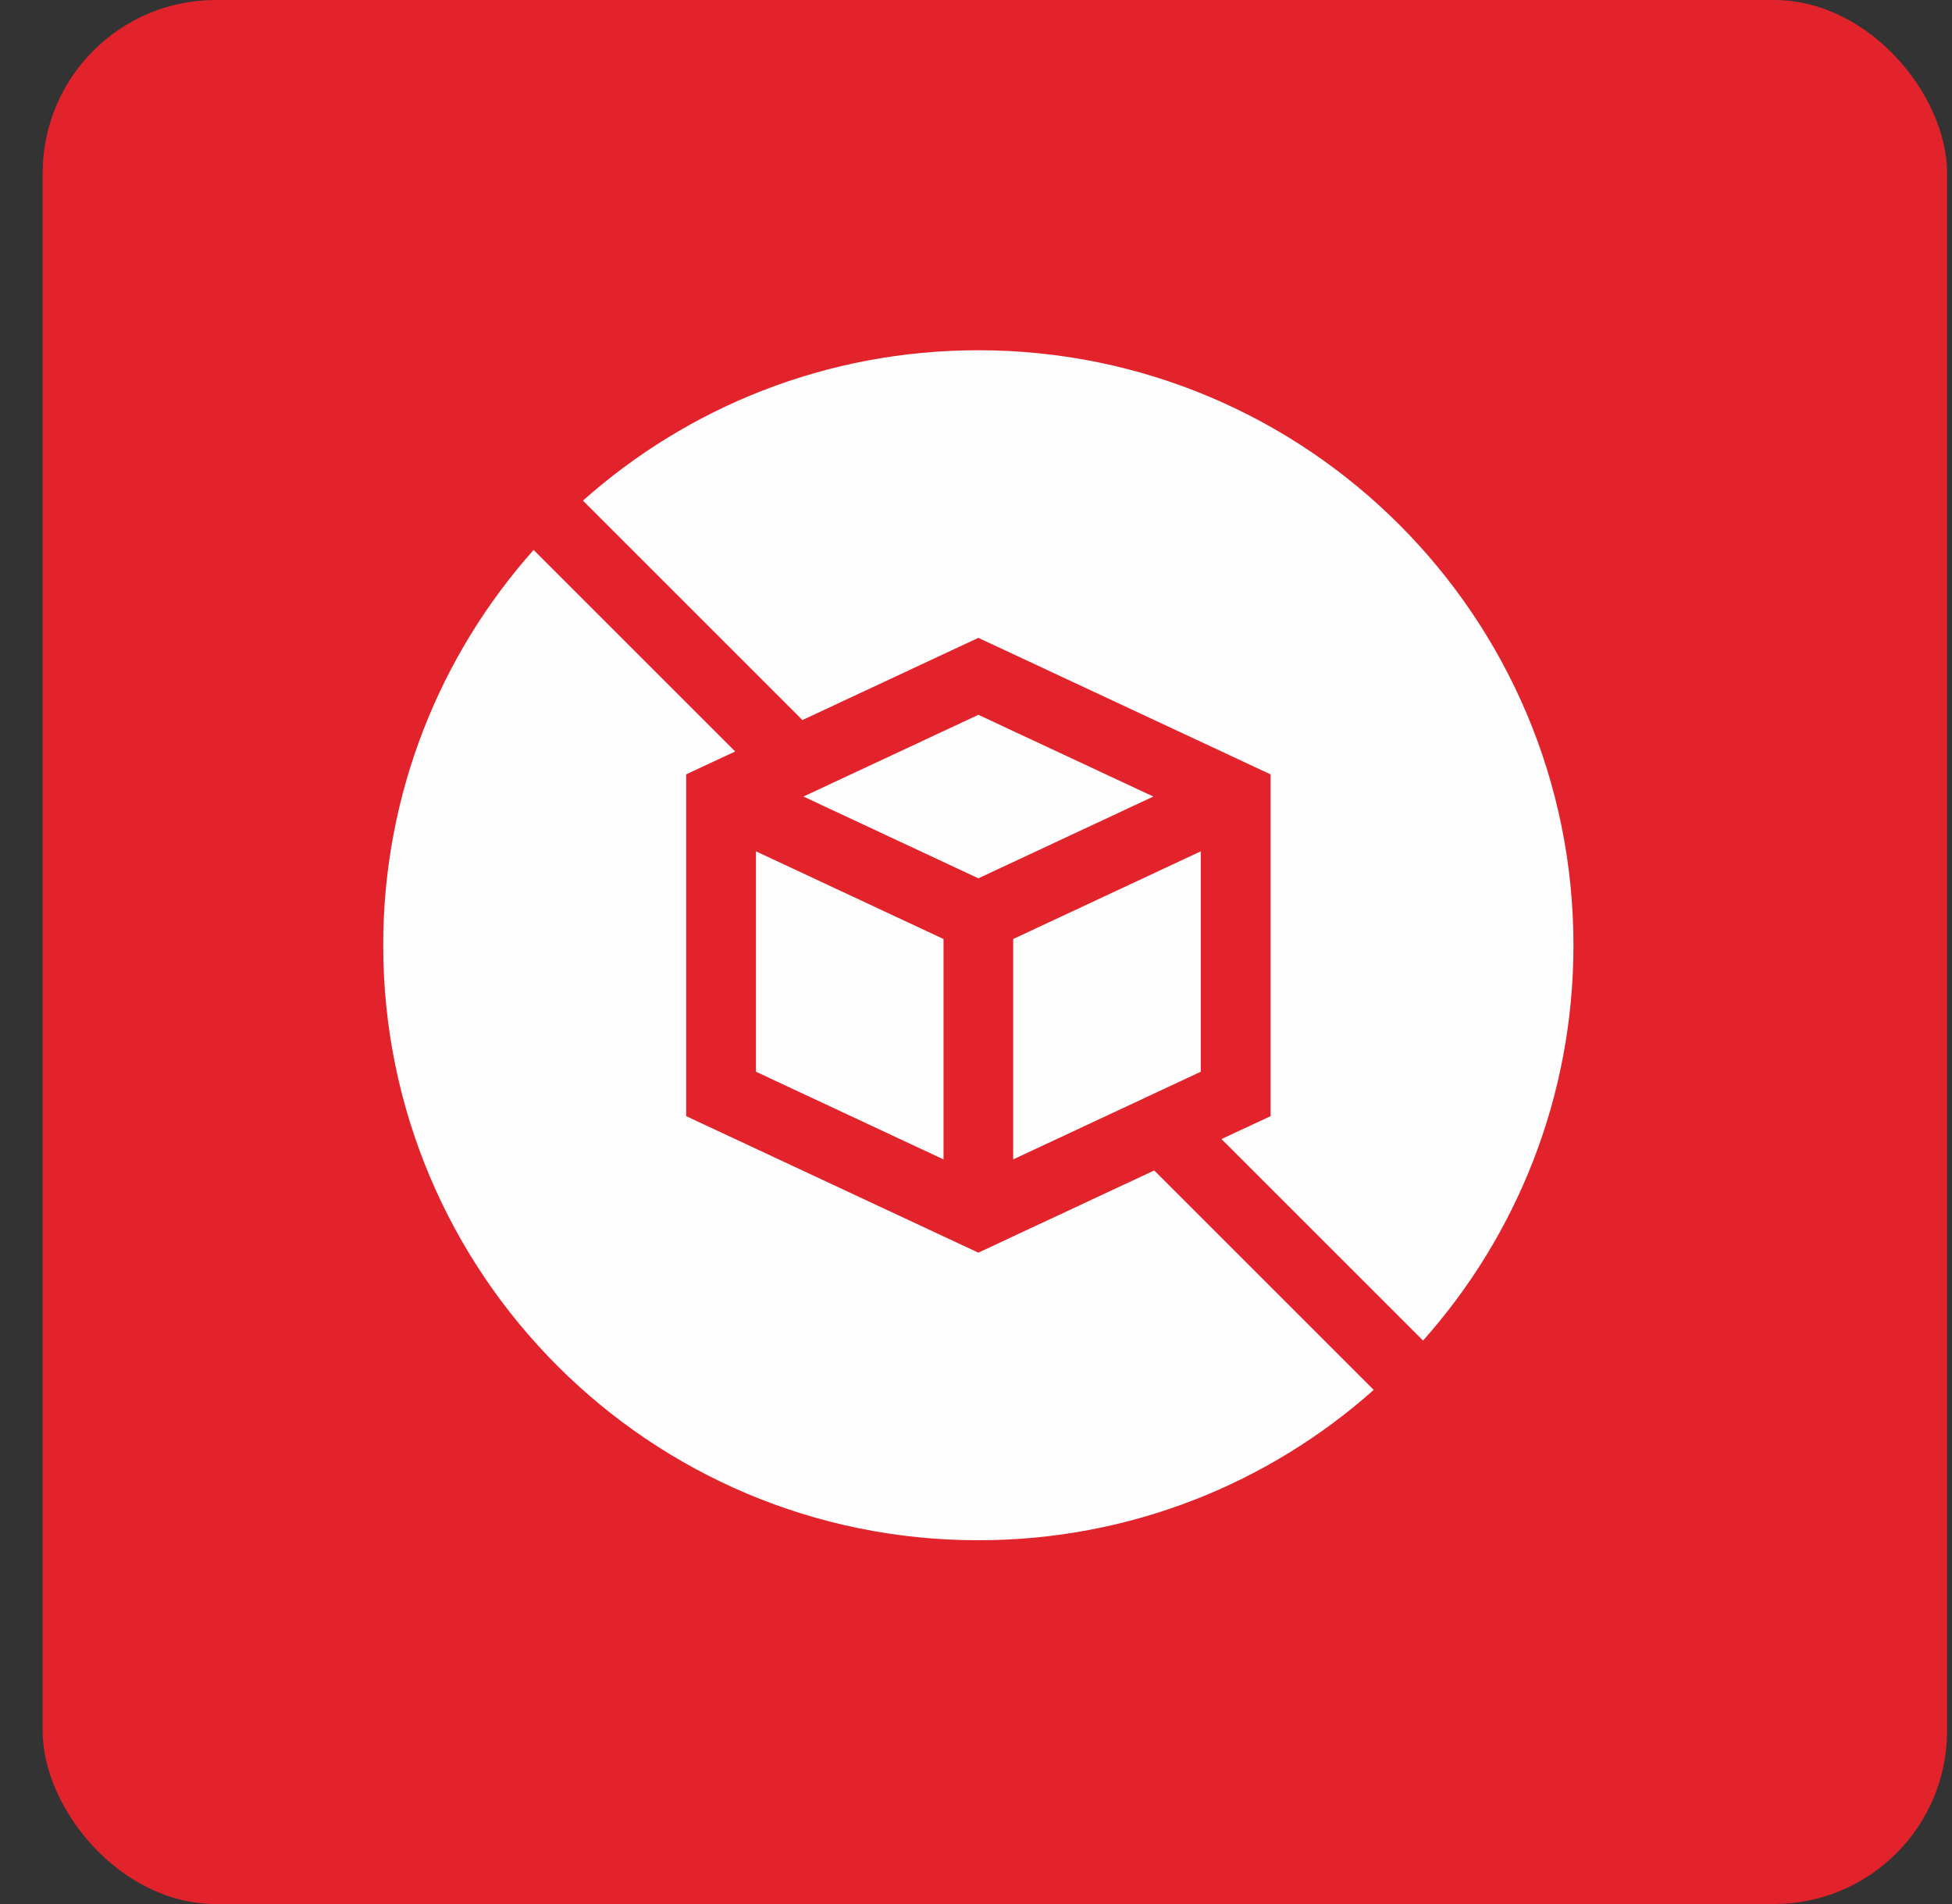 <svg xmlns="http://www.w3.org/2000/svg" fill="none" viewBox="0 0 41 40" height="40" width="41">
<rect x="0" y="0" width="41" height="40" fill="#333333" stroke="none"/>
<rect fill="#E2232B" rx="3.636" height="40" width="40" x="0.896"></rect>
<g clip-path="url(#clip0_1537_24276)">
<path fill="#FDFDFD" d="M20.549 32.358C23.737 32.358 26.646 31.164 28.854 29.199L24.244 24.589L20.549 26.316L14.412 23.448V16.268L15.442 15.787L11.208 11.553C9.243 13.761 8.049 16.67 8.049 19.858C8.049 26.762 13.645 32.358 20.549 32.358Z"></path>
<path fill="#FDFDFD" d="M21.281 19.727V24.357L25.221 22.515V17.885L21.281 19.727Z"></path>
<path fill="#FDFDFD" d="M16.875 16.734L20.55 18.452L24.225 16.734L20.55 15.017L16.875 16.734Z"></path>
<path fill="#FDFDFD" d="M20.549 7.358C17.361 7.358 14.452 8.552 12.244 10.517L16.854 15.127L20.549 13.4L26.687 16.268V23.448L25.656 23.93L29.89 28.163C31.855 25.955 33.049 23.046 33.049 19.858C33.049 12.955 27.453 7.358 20.549 7.358Z"></path>
<path fill="#FDFDFD" d="M19.818 19.727L15.878 17.885V22.515L19.818 24.357V19.727Z"></path>
</g>
<defs>
<clipPath id="clip0_1537_24276">
<rect transform="translate(8.049 7.359)" fill="white" height="25" width="25"></rect>
</clipPath>
</defs>
</svg>
